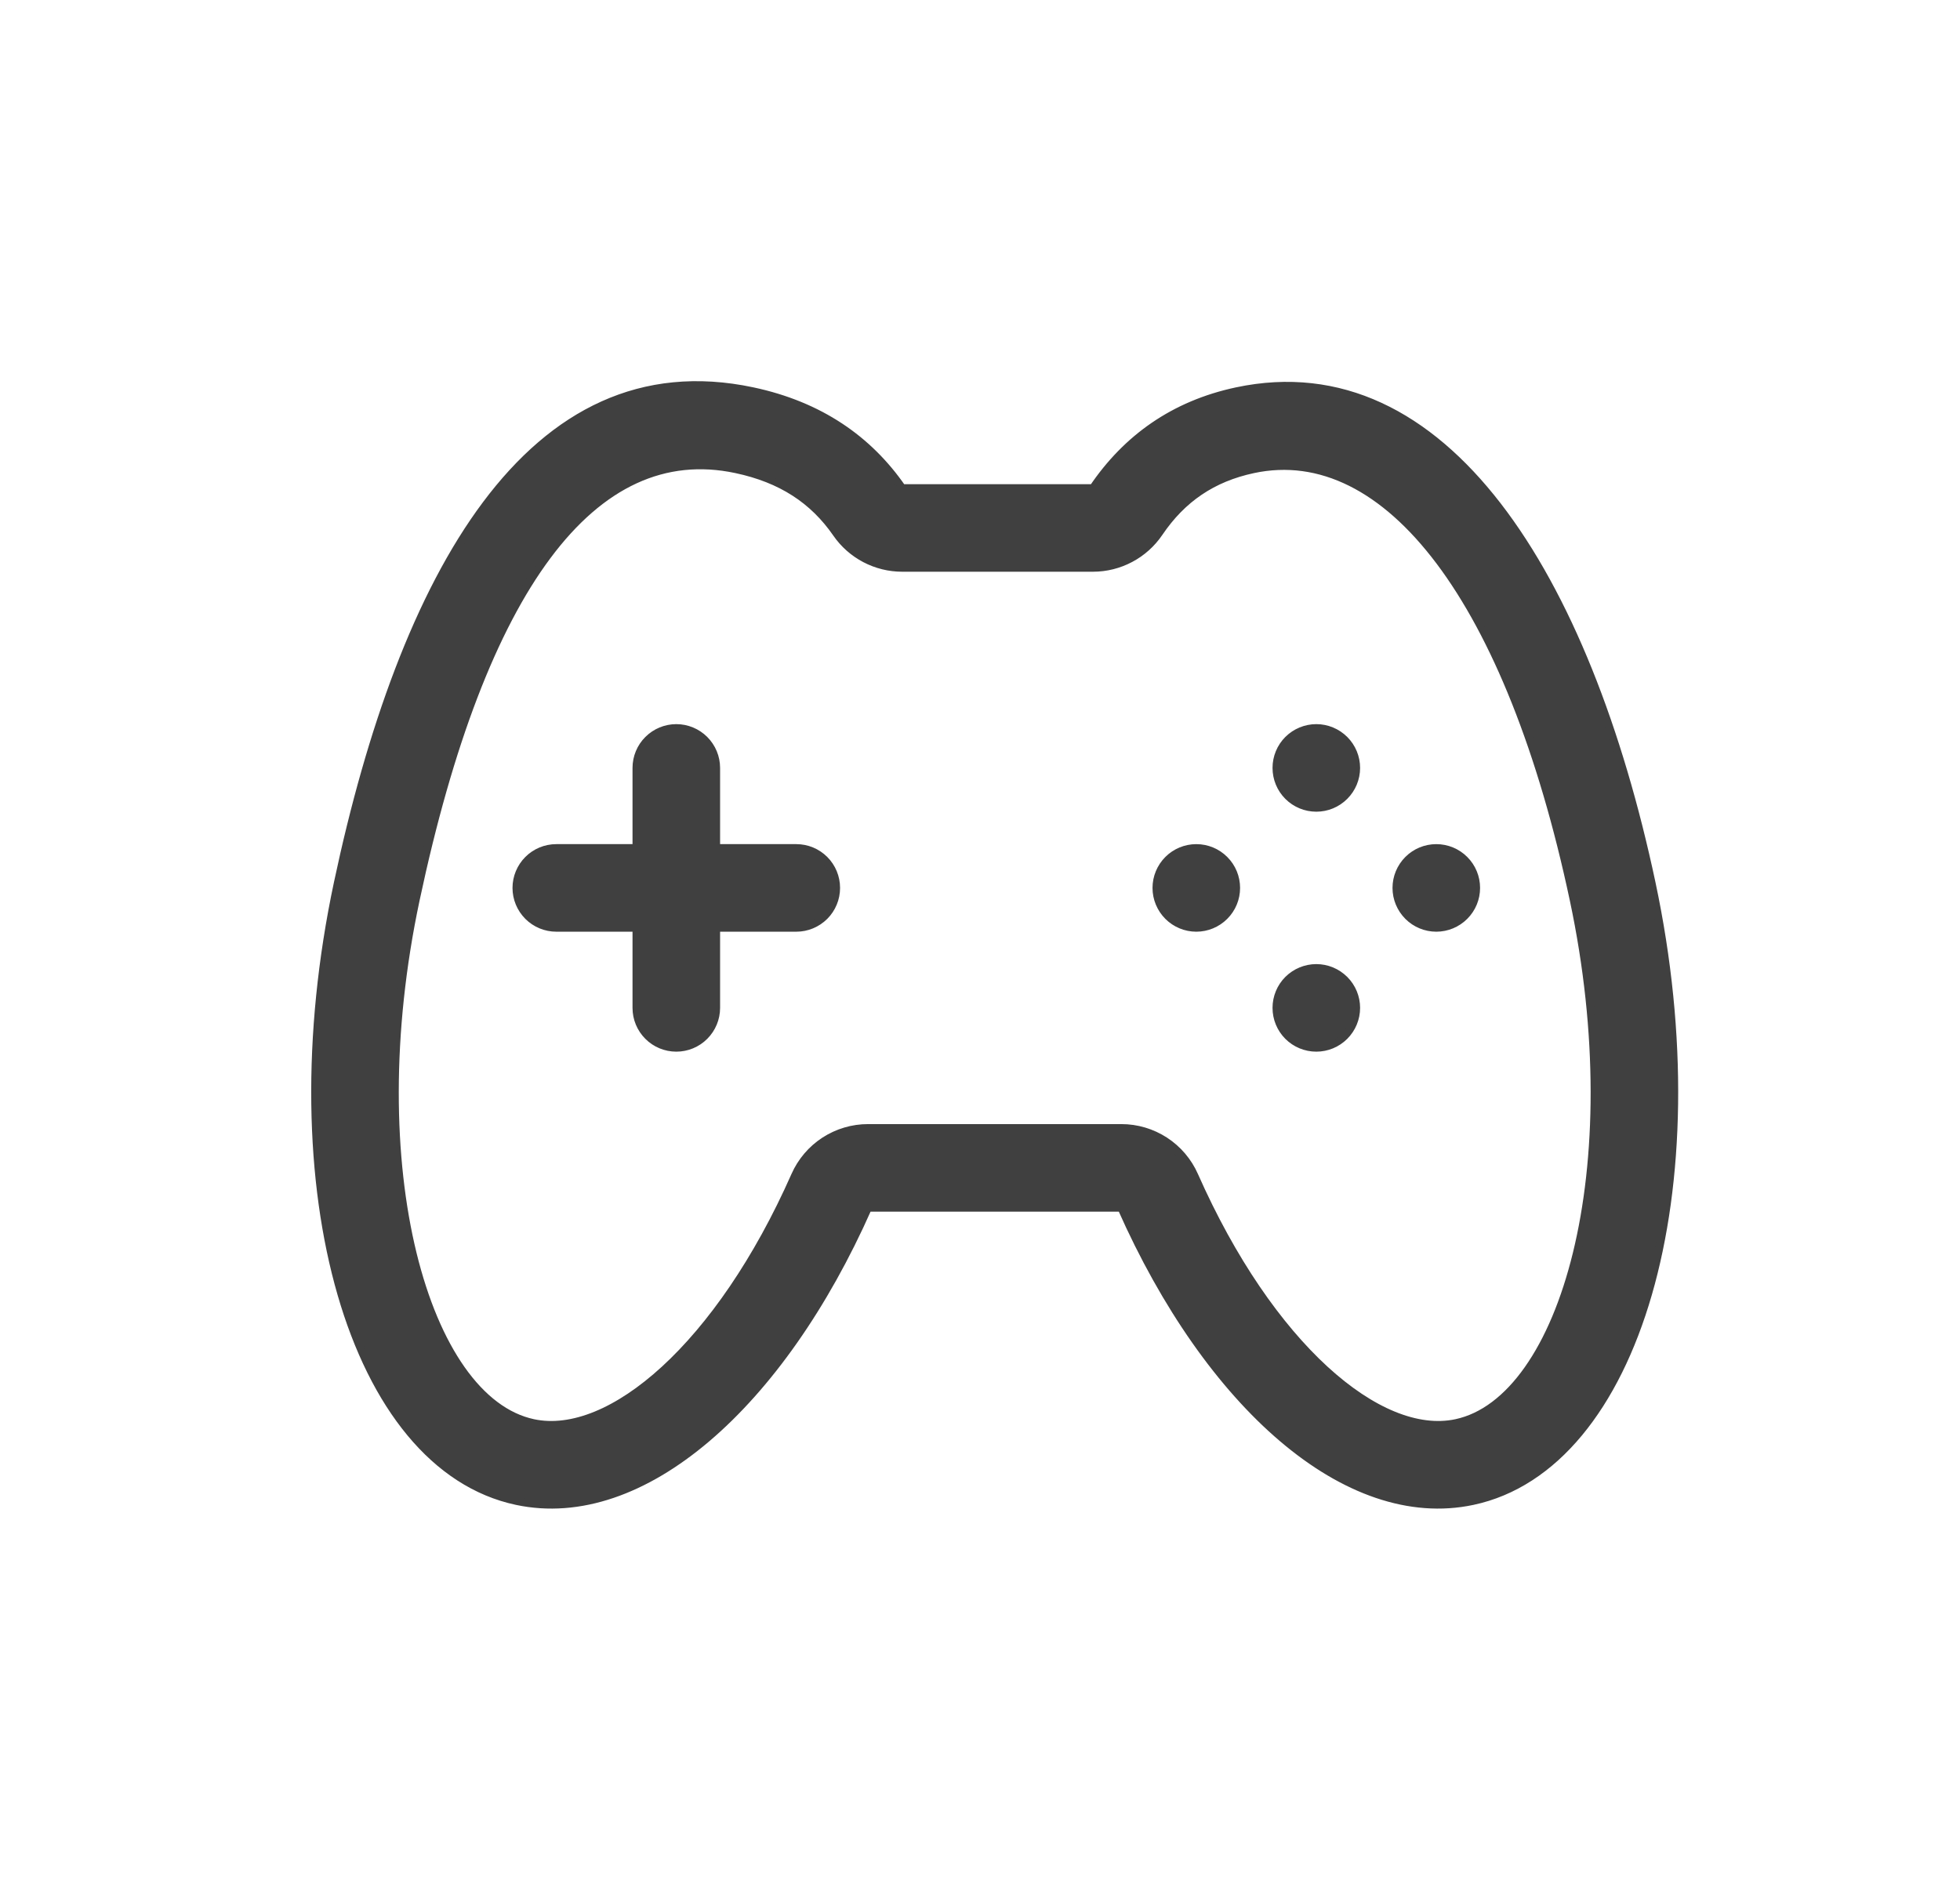 <svg width="56" height="54" viewBox="0 0 56 54" fill="none" xmlns="http://www.w3.org/2000/svg">
<path d="M18.18 24.229V21.943C18.18 21.64 18.3 21.349 18.515 21.135C18.729 20.921 19.02 20.8 19.323 20.8C19.626 20.8 19.917 20.921 20.131 21.135C20.345 21.349 20.466 21.64 20.466 21.943V24.229H22.752C23.055 24.229 23.345 24.349 23.56 24.564C23.774 24.778 23.894 25.069 23.894 25.372C23.894 25.675 23.774 25.965 23.56 26.18C23.345 26.394 23.055 26.515 22.752 26.515H20.466V28.8C20.466 29.103 20.345 29.394 20.131 29.608C19.917 29.823 19.626 29.943 19.323 29.943C19.02 29.943 18.729 29.823 18.515 29.608C18.3 29.394 18.18 29.103 18.18 28.8V26.515H15.894C15.591 26.515 15.3 26.394 15.086 26.18C14.872 25.965 14.751 25.675 14.751 25.372C14.751 25.069 14.872 24.778 15.086 24.564C15.3 24.349 15.591 24.229 15.894 24.229H18.18ZM31.228 13.943C32.184 12.53 33.534 11.558 35.334 11.175C41.262 9.916 45.331 16.472 47.193 25.232C49.054 33.991 46.764 41.9 42.077 42.896C38.485 43.66 34.528 40.142 32.036 34.515H24.803C22.311 40.142 18.355 43.66 14.763 42.896C10.076 41.9 7.786 33.991 9.647 25.232C11.509 16.472 15.14 9.823 21.506 11.175C23.42 11.583 24.814 12.55 25.777 13.943H31.228ZM25.777 16.229C25.407 16.229 25.043 16.139 24.715 15.967C24.388 15.795 24.107 15.547 23.897 15.242C23.237 14.288 22.323 13.686 21.03 13.412C16.95 12.544 13.78 16.783 11.883 25.706C10.249 33.396 12.164 40.007 15.238 40.66C17.429 41.126 20.553 38.47 22.713 33.589C22.892 33.184 23.185 32.84 23.556 32.598C23.928 32.357 24.361 32.228 24.804 32.229H32.036C32.479 32.228 32.912 32.357 33.284 32.598C33.655 32.84 33.948 33.184 34.127 33.589C36.288 38.47 39.411 41.126 41.602 40.66C44.676 40.007 46.592 33.396 44.957 25.706C43.136 17.139 39.628 12.599 35.81 13.412C34.644 13.66 33.778 14.252 33.121 15.223C32.911 15.533 32.63 15.786 32.3 15.961C31.97 16.137 31.602 16.229 31.228 16.229H25.777ZM34.18 26.515C33.877 26.515 33.586 26.394 33.372 26.18C33.158 25.965 33.037 25.675 33.037 25.372C33.037 25.069 33.158 24.778 33.372 24.564C33.586 24.349 33.877 24.229 34.18 24.229C34.483 24.229 34.774 24.349 34.988 24.564C35.203 24.778 35.323 25.069 35.323 25.372C35.323 25.675 35.203 25.965 34.988 26.18C34.774 26.394 34.483 26.515 34.18 26.515ZM41.037 26.515C40.734 26.515 40.443 26.394 40.229 26.18C40.015 25.965 39.894 25.675 39.894 25.372C39.894 25.069 40.015 24.778 40.229 24.564C40.443 24.349 40.734 24.229 41.037 24.229C41.34 24.229 41.631 24.349 41.845 24.564C42.06 24.778 42.18 25.069 42.18 25.372C42.18 25.675 42.06 25.965 41.845 26.18C41.631 26.394 41.34 26.515 41.037 26.515ZM37.609 23.086C37.306 23.086 37.015 22.966 36.8 22.751C36.586 22.537 36.466 22.246 36.466 21.943C36.466 21.64 36.586 21.349 36.8 21.135C37.015 20.921 37.306 20.8 37.609 20.8C37.912 20.8 38.202 20.921 38.417 21.135C38.631 21.349 38.752 21.64 38.752 21.943C38.752 22.246 38.631 22.537 38.417 22.751C38.202 22.966 37.912 23.086 37.609 23.086ZM37.609 29.943C37.306 29.943 37.015 29.823 36.8 29.608C36.586 29.394 36.466 29.103 36.466 28.8C36.466 28.497 36.586 28.206 36.8 27.992C37.015 27.778 37.306 27.657 37.609 27.657C37.912 27.657 38.202 27.778 38.417 27.992C38.631 28.206 38.752 28.497 38.752 28.8C38.752 29.103 38.631 29.394 38.417 29.608C38.202 29.823 37.912 29.943 37.609 29.943Z" fill="#404040" stroke="#404040" stroke-width="0.216"/>
</svg>
